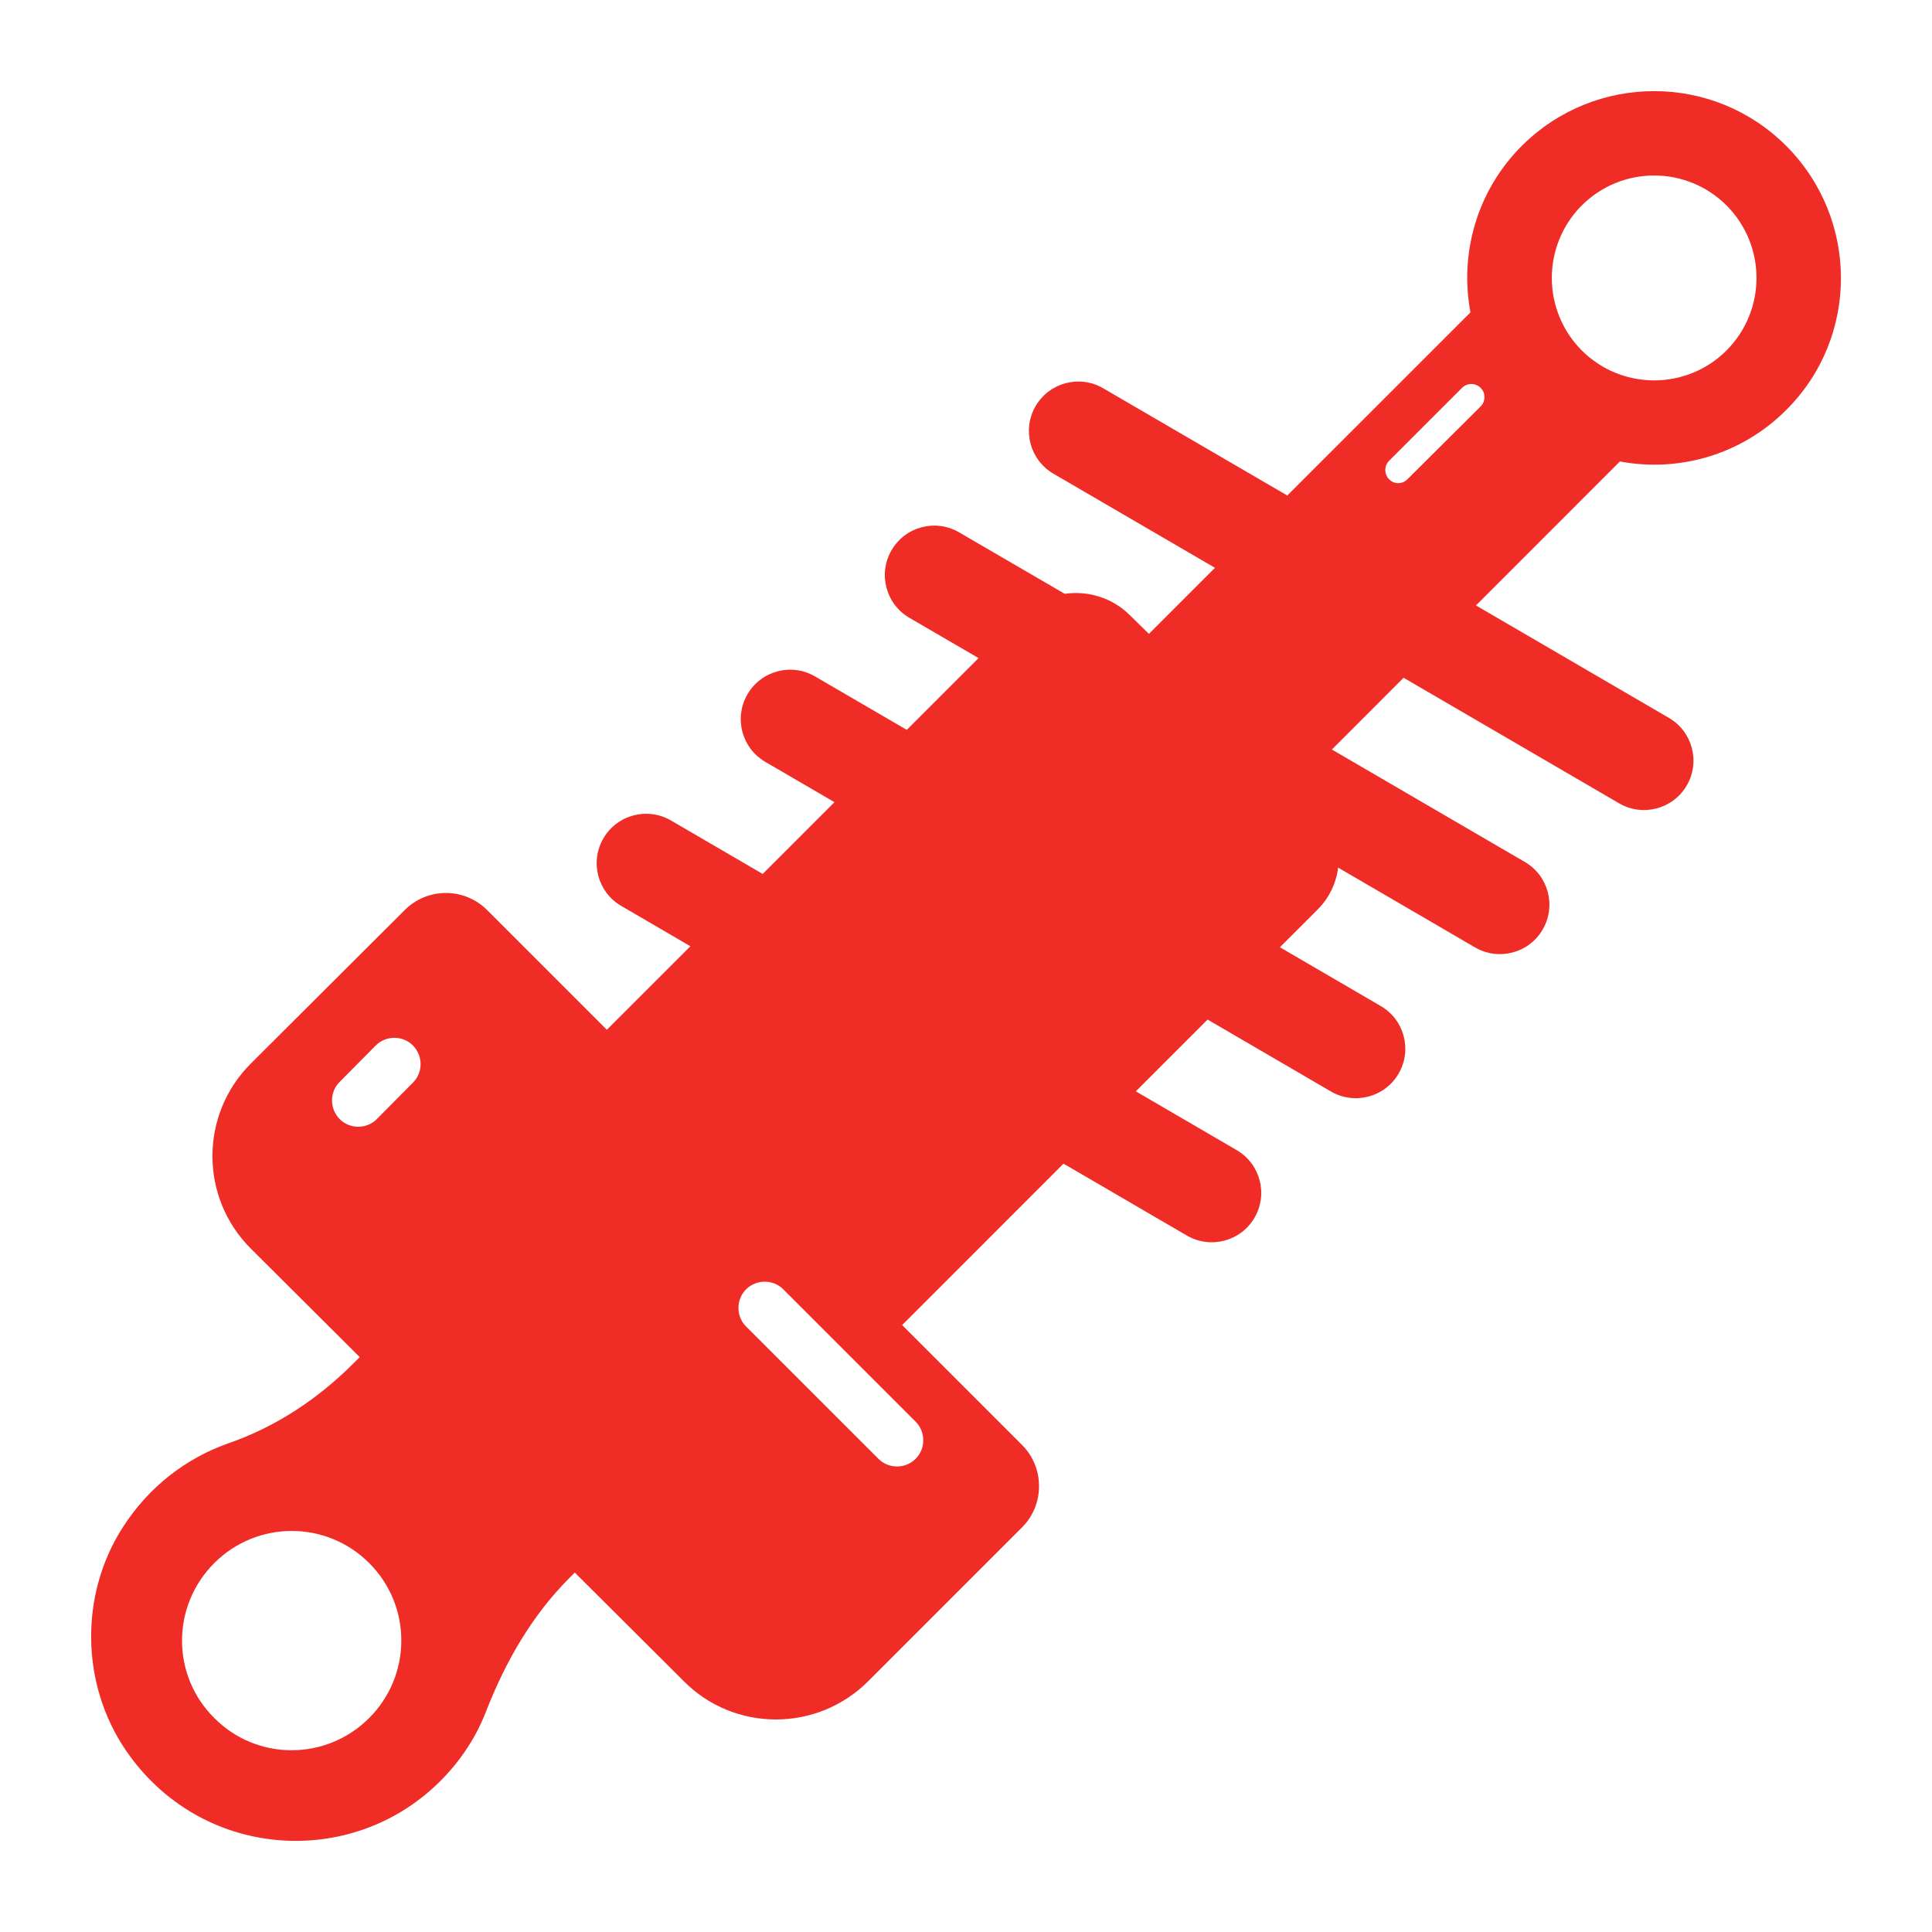 <?xml version="1.0" encoding="UTF-8"?> <svg xmlns="http://www.w3.org/2000/svg" width="40" height="40" viewBox="0 0 40 40" fill="none"><path d="M36.98 8.49C38.497 6.981 38.489 4.528 36.98 3.019C35.47 1.509 33.025 1.509 31.508 3.019C30.572 3.954 30.217 5.252 30.444 6.468L26.655 10.256L26.652 10.259L22.841 8.039C22.353 7.754 21.726 7.919 21.441 8.408C21.157 8.896 21.322 9.523 21.811 9.808L25.155 11.756L25.153 11.758L23.787 13.124C23.712 13.05 23.319 12.665 23.395 12.739C23.025 12.37 22.519 12.226 22.044 12.294C22.043 12.294 22.043 12.294 22.043 12.294L19.858 11.022C19.37 10.737 18.743 10.902 18.459 11.391C18.174 11.879 18.339 12.506 18.828 12.791L20.26 13.625L18.774 15.111L16.875 14.005C16.387 13.72 15.76 13.885 15.476 14.374C15.191 14.862 15.356 15.489 15.845 15.774L17.277 16.608L15.791 18.094L13.893 16.988C13.404 16.703 12.777 16.868 12.493 17.357C12.208 17.845 12.373 18.472 12.862 18.756L14.294 19.591L12.564 21.32L10.089 18.845C9.614 18.369 8.851 18.369 8.376 18.845L5.191 22.022C4.134 23.079 4.134 24.792 5.191 25.849L7.448 28.098L7.319 28.226C6.58 28.966 5.704 29.547 4.715 29.887C3.87 30.188 3.093 30.762 2.542 31.622C1.644 33.019 1.674 34.868 2.602 36.234C4.149 38.505 7.274 38.717 9.116 36.875C9.546 36.445 9.863 35.954 10.066 35.426C10.466 34.4 11.017 33.441 11.795 32.664L11.9 32.558L14.157 34.807C15.206 35.864 16.919 35.864 17.976 34.807L21.161 31.622C21.629 31.154 21.629 30.385 21.161 29.917L18.678 27.434L22.019 24.092L24.573 25.581C25.062 25.865 25.689 25.7 25.973 25.212C26.258 24.723 26.093 24.096 25.604 23.812L23.516 22.595L25.002 21.109L27.556 22.598C28.045 22.882 28.672 22.717 28.956 22.229C29.241 21.74 29.076 21.113 28.587 20.829L26.499 19.612L27.259 18.852C27.515 18.604 27.666 18.287 27.704 17.963L30.539 19.615C31.028 19.899 31.655 19.734 31.939 19.246C32.224 18.757 32.059 18.13 31.57 17.846L27.575 15.518L29.06 14.032L33.522 16.632C34.011 16.916 34.638 16.751 34.922 16.263C35.207 15.774 35.041 15.147 34.553 14.863L30.558 12.535L33.538 9.554C34.746 9.781 36.044 9.426 36.98 8.49ZM7.644 35.569C6.753 36.46 5.319 36.46 4.436 35.569C3.546 34.686 3.546 33.252 4.436 32.362C5.319 31.479 6.753 31.471 7.644 32.362C8.534 33.252 8.527 34.686 7.644 35.569ZM8.549 22.415L7.802 23.169C7.591 23.381 7.244 23.381 7.032 23.169C6.821 22.951 6.821 22.611 7.032 22.4L7.78 21.645C7.991 21.434 8.338 21.434 8.549 21.645C8.761 21.864 8.761 22.203 8.549 22.415ZM18.957 29.434C19.168 29.645 19.168 29.992 18.957 30.203C18.745 30.415 18.398 30.415 18.187 30.203L15.447 27.464C15.236 27.253 15.236 26.905 15.447 26.694C15.659 26.483 16.006 26.483 16.217 26.694L17.817 28.294L18.957 29.434ZM30.655 8.415L29.138 9.924C29.032 10.03 28.866 10.03 28.761 9.924C28.655 9.819 28.655 9.645 28.761 9.539L30.27 8.03C30.376 7.924 30.549 7.924 30.655 8.03C30.761 8.136 30.761 8.309 30.655 8.415ZM32.746 4.256C33.576 3.426 34.919 3.426 35.749 4.256C36.572 5.086 36.572 6.422 35.749 7.253C34.919 8.083 33.576 8.083 32.746 7.253C31.923 6.422 31.923 5.086 32.746 4.256Z" fill="#EF2D26"></path></svg> 